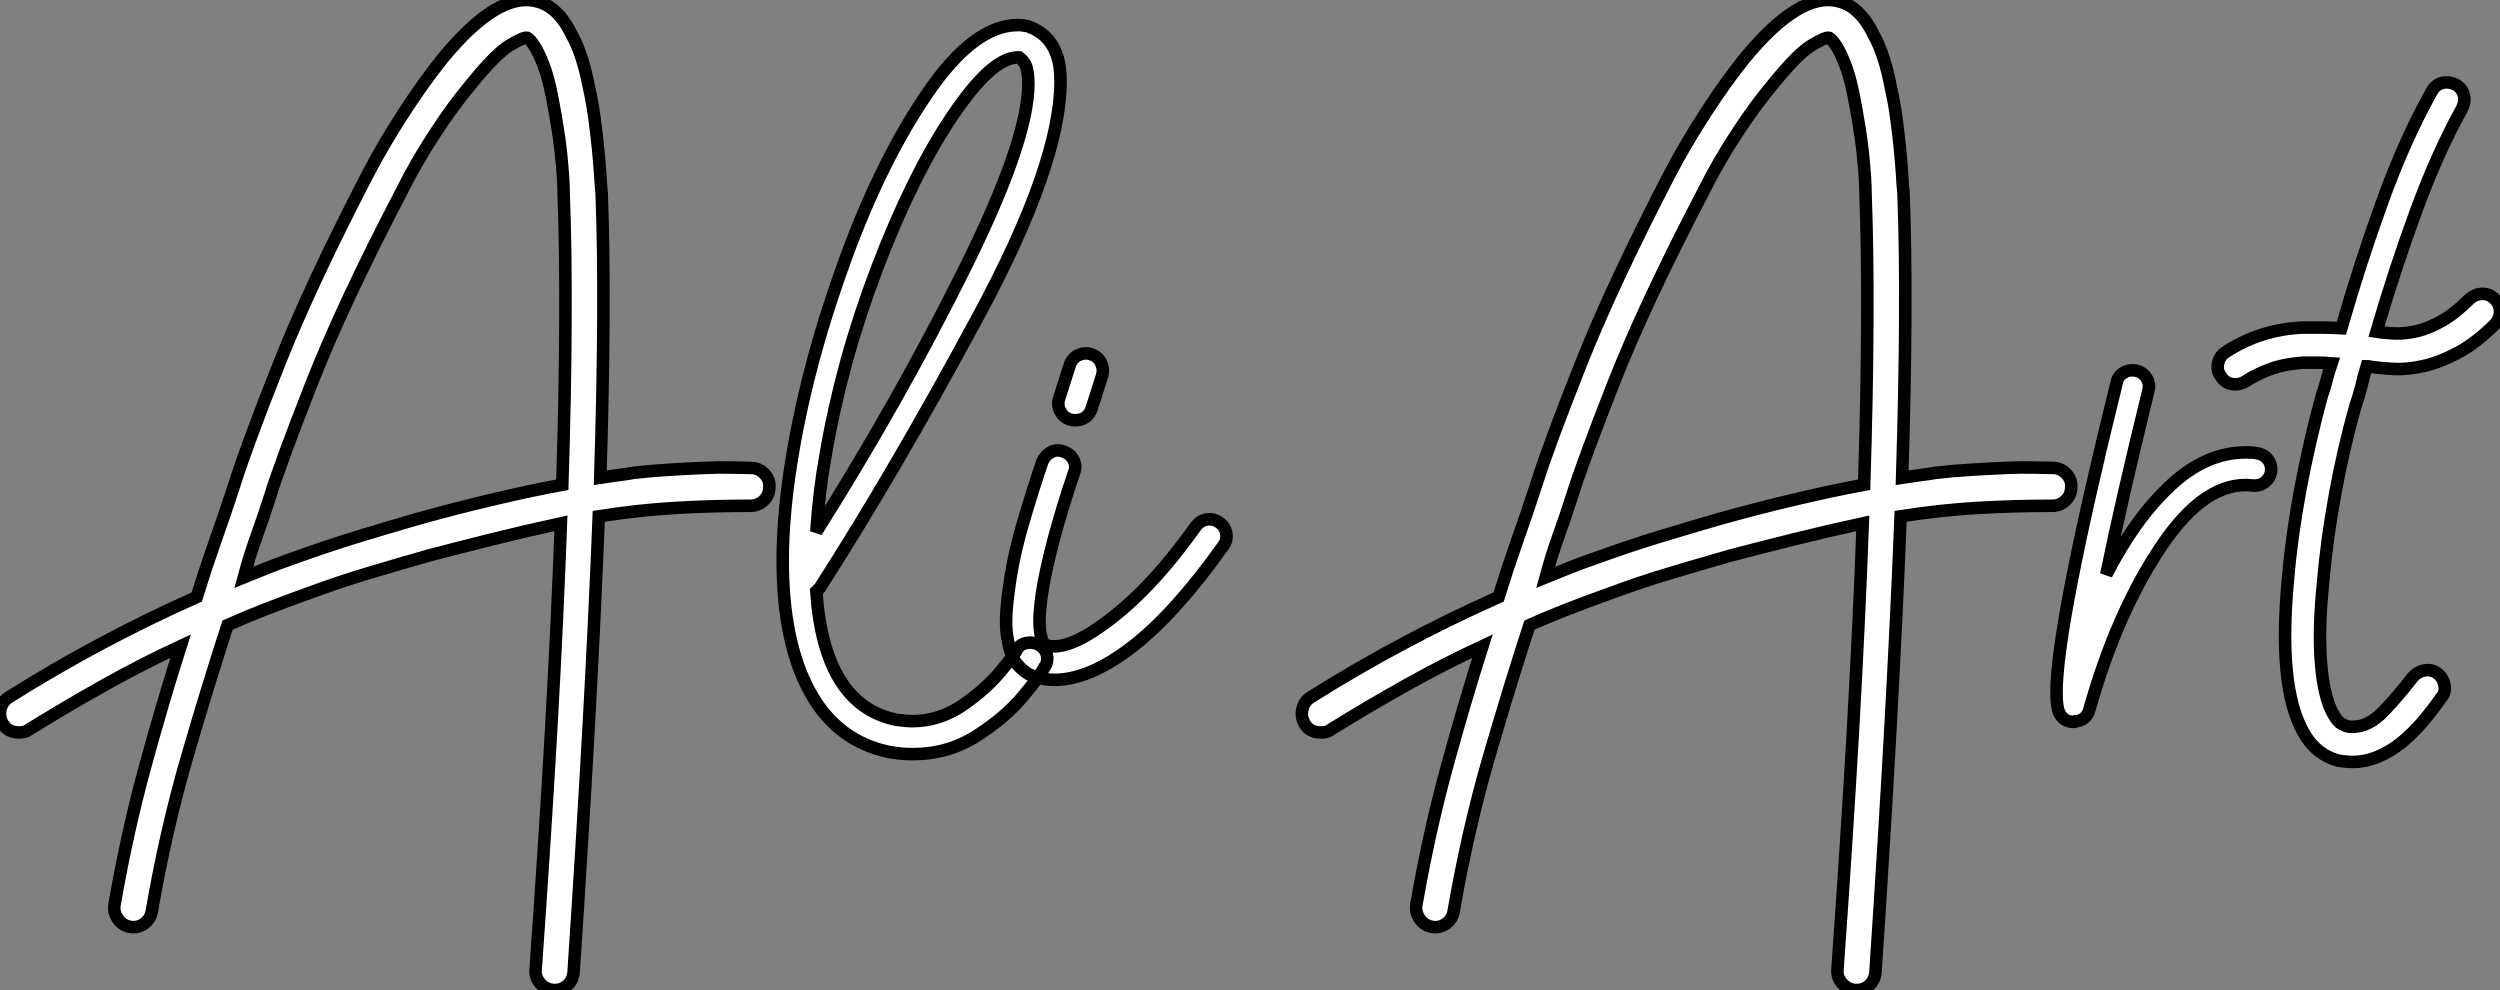 <?xml version="1.0" standalone="no"?>
<svg xmlns="http://www.w3.org/2000/svg" viewBox="-7.004 -10.997 199.499 79.001"><rect x="-7.004" y="-10.997" width="199.499" height="79.001" fill="#808080" stroke="none"/><path d="M52.98-15.34L52.98-15.34Q53.59-15.34 54.04-14.87Q54.49-14.39 54.43-13.78L54.43-13.78Q54.43-13.16 53.98-12.74Q53.54-12.32 52.92-12.32L52.92-12.32Q49.90-12.32 46.96-12.15Q44.02-11.98 40.82-11.48L40.82-11.48Q40.21 3.98 38.81 24.92L38.81 24.92Q38.75 25.54 38.33 25.93Q37.91 26.32 37.30 26.32L37.30 26.32L37.18 26.32Q36.57 26.26 36.15 25.79Q35.73 25.31 35.78 24.70L35.78 24.70Q36.51 14.45 37.02 5.57Q37.52-3.30 37.80-10.92L37.80-10.92Q34.94-10.30 32.26-9.63Q29.57-8.96 27.22-8.34L27.22-8.34Q24.70-7.62 22.43-6.94Q20.16-6.27 17.30-5.21L17.30-5.21Q15.74-4.65 14.22-4.06Q12.71-3.47 11.20-2.80L11.20-2.80Q9.58 2.18 7.92 7.90Q6.27 13.61 5.15 20.05L5.15 20.05Q5.04 20.66 4.54 21.03Q4.03 21.39 3.42 21.28L3.42 21.28Q2.80 21.17 2.44 20.64Q2.07 20.10 2.18 19.49L2.18 19.49Q3.19 13.72 4.59 8.60Q5.99 3.47 7.45-1.12L7.45-1.12Q4.31 0.34 1.32 2.02Q-1.68 3.70-4.65 5.54L-4.65 5.54Q-4.93 5.77-5.43 5.77L-5.43 5.77Q-6.33 5.77-6.72 5.10L-6.72 5.10Q-7.06 4.54-6.92 3.92Q-6.78 3.30-6.27 2.97L-6.27 2.97Q0.95-1.57 8.74-5.04L8.74-5.04Q9.41-7.22 10.19-9.44Q10.98-11.65 11.76-14.06L11.76-14.06Q12.77-17.25 15.29-23.60Q17.81-29.96 22.40-38.81L22.40-38.81Q23.69-41.27 25.26-43.68Q26.82-46.09 28.34-47.99L28.34-47.99Q32.76-53.37 35.84-52.58L35.84-52.58Q37.58-52.19 38.70-49.84L38.70-49.84Q39.54-48.33 40.04-45.70L40.04-45.70Q40.32-44.46 40.49-43.18Q40.66-41.89 40.77-40.77Q40.88-39.65 40.94-38.72Q40.99-37.80 41.05-37.30L41.05-37.30Q41.22-32.87 41.19-27.22Q41.16-21.56 40.94-14.56L40.94-14.56Q41.66-14.67 42.34-14.76Q43.01-14.84 43.62-14.95L43.62-14.95Q45.08-15.12 46.51-15.20Q47.94-15.29 49.20-15.34Q50.46-15.40 51.44-15.37Q52.42-15.34 52.98-15.34ZM26.32-11.26L26.32-11.26Q29.51-12.15 32.37-12.82Q35.22-13.50 37.91-14L37.91-14Q38.14-21.17 38.16-26.94Q38.19-32.70 38.02-37.18L38.02-37.18Q38.02-37.69 37.97-38.56Q37.91-39.42 37.80-40.49Q37.69-41.55 37.49-42.73Q37.30-43.90 37.07-45.08L37.07-45.08Q36.74-46.70 36.37-47.60Q36.01-48.50 35.73-48.94L35.73-48.94Q35.39-49.50 35.11-49.67L35.11-49.67Q34.83-49.73 33.74-49.08Q32.65-48.44 30.69-46.03L30.69-46.03Q29.23-44.30 27.75-42.03Q26.26-39.76 25.09-37.41L25.09-37.41Q20.38-28.39 17.89-22.04Q15.40-15.68 14.62-13.16L14.62-13.16Q14.11-11.54 13.52-9.91Q12.94-8.29 12.49-6.61L12.49-6.61Q13.44-7 14.36-7.36Q15.29-7.73 16.24-8.06L16.24-8.06Q19.21-9.13 21.50-9.83Q23.80-10.53 26.32-11.26ZM76.61-0.11L76.61-0.11Q76.61 0.28 76.38 0.56L76.38 0.56Q76.05 1.23 74.68 2.88Q73.30 4.54 71.01 6.02Q68.71 7.50 65.86 7.50L65.86 7.50Q65.02 7.50 64.06 7.34L64.06 7.34Q59.86 6.50 57.68 2.55Q55.50-1.40 55.50-7.95L55.50-7.95Q55.50-11.93 56.34-16.74L56.34-16.74Q57.57-23.97 60.48-31.95Q63.39-39.93 67.09-45.30Q70.78-50.68 74.26-50.68L74.26-50.68Q74.65-50.68 74.87-50.62L74.87-50.62Q75.04-50.62 75.10-50.57L75.10-50.57Q76.83-49.95 77.39-48.22L77.39-48.22Q77.67-47.43 77.67-46.20L77.67-46.20Q77.67-39.59 71.06-27.36Q64.46-15.12 58.46-5.77L58.46-5.77Q58.18-5.49 58.18-5.49L58.18-5.49Q58.80 3.58 64.57 4.76L64.57 4.76Q65.46 4.87 65.80 4.87L65.80 4.87Q67.98 4.87 69.83 3.61Q71.68 2.35 72.91 0.87Q74.14-0.62 74.14-0.78L74.14-0.78Q74.48-1.40 75.26-1.40L75.26-1.40Q75.60-1.40 75.94-1.23L75.94-1.23Q76.61-0.84 76.61-0.11ZM58.18-10.25L58.18-10.25Q64.85-20.83 69.97-31.14Q75.10-41.44 75.10-45.98L75.10-45.98Q75.10-46.82 74.93-47.38L74.93-47.38Q74.76-47.82 74.37-48.10L74.37-48.10L74.26-48.10Q72.18-48.10 69.02-43.40Q65.86-38.70 63.03-31.28Q60.20-23.86 58.91-16.30L58.91-16.30Q58.41-13.55 58.18-10.25ZM90.33-10.98L90.33-10.98Q90.78-10.70 90.89-10.14Q91.00-9.58 90.66-9.13L90.66-9.13Q86.80-3.70 83.38-1.06Q79.97 1.57 77.17 1.57L77.17 1.57Q76.22 1.57 75.38 1.23L75.38 1.23Q74.82 1.01 74.26 0.39Q73.70-0.22 73.47-1.57L73.47-1.57Q73.30-2.35 73.33-3.33Q73.36-4.31 73.53-5.54L73.53-5.54Q73.86-8.18 74.68-10.95Q75.49-13.72 76.22-15.85L76.22-15.85Q76.44-16.35 76.92-16.60Q77.39-16.86 77.95-16.63L77.95-16.63Q78.46-16.46 78.71-15.96Q78.96-15.46 78.74-14.95L78.74-14.95Q77.78-12.10 77.11-9.58Q76.44-7.06 76.16-5.15L76.16-5.15Q75.99-3.86 75.99-3.14Q75.99-2.41 76.10-1.96L76.10-1.96Q76.22-1.46 76.38-1.23L76.38-1.23Q78.01-0.62 81.09-2.86L81.09-2.86Q82.88-4.14 84.70-6.05Q86.52-7.95 88.48-10.70L88.48-10.70Q88.82-11.14 89.35-11.23Q89.88-11.31 90.33-10.98ZM78.40-19.21L78.40-19.21Q77.90-19.38 77.64-19.88Q77.39-20.38 77.56-20.89L77.56-20.89L78.40-23.52Q78.57-24.08 79.07-24.33Q79.58-24.58 80.08-24.42L80.08-24.42Q80.64-24.25 80.89-23.74Q81.14-23.24 80.98-22.68L80.98-22.68L80.14-20.05Q79.80-19.15 78.85-19.15L78.85-19.15Q78.57-19.15 78.40-19.21Z" fill="white" stroke="black" transform="translate(0 0) scale(1 1) translate(-0.043 41.684)"/><path d="M52.98-15.34L52.98-15.34Q53.59-15.34 54.04-14.87Q54.49-14.39 54.43-13.78L54.43-13.78Q54.43-13.16 53.98-12.74Q53.54-12.32 52.92-12.32L52.92-12.32Q49.90-12.32 46.96-12.15Q44.02-11.98 40.82-11.48L40.82-11.48Q40.21 3.98 38.81 24.92L38.81 24.92Q38.75 25.54 38.33 25.93Q37.91 26.32 37.30 26.32L37.30 26.32L37.18 26.32Q36.57 26.26 36.15 25.79Q35.73 25.31 35.78 24.70L35.78 24.70Q36.51 14.45 37.02 5.57Q37.52-3.30 37.80-10.92L37.80-10.92Q34.94-10.30 32.26-9.63Q29.57-8.96 27.22-8.34L27.22-8.34Q24.70-7.62 22.43-6.94Q20.16-6.27 17.30-5.21L17.30-5.21Q15.74-4.65 14.22-4.06Q12.71-3.47 11.20-2.80L11.20-2.80Q9.58 2.18 7.92 7.90Q6.27 13.61 5.15 20.05L5.15 20.05Q5.04 20.66 4.54 21.03Q4.03 21.39 3.42 21.28L3.42 21.28Q2.80 21.17 2.44 20.64Q2.07 20.10 2.18 19.49L2.18 19.49Q3.19 13.72 4.59 8.60Q5.99 3.47 7.45-1.12L7.45-1.12Q4.31 0.34 1.32 2.02Q-1.68 3.70-4.65 5.54L-4.65 5.54Q-4.93 5.77-5.43 5.77L-5.43 5.77Q-6.33 5.77-6.72 5.10L-6.72 5.10Q-7.06 4.54-6.92 3.92Q-6.78 3.30-6.27 2.97L-6.27 2.97Q0.95-1.57 8.74-5.04L8.74-5.04Q9.41-7.22 10.19-9.44Q10.98-11.65 11.76-14.06L11.76-14.06Q12.77-17.25 15.29-23.60Q17.81-29.96 22.40-38.81L22.40-38.81Q23.69-41.27 25.26-43.68Q26.82-46.09 28.34-47.99L28.34-47.99Q32.76-53.37 35.84-52.58L35.84-52.58Q37.58-52.19 38.70-49.84L38.70-49.84Q39.54-48.33 40.04-45.70L40.04-45.70Q40.32-44.46 40.49-43.18Q40.66-41.89 40.77-40.77Q40.88-39.65 40.94-38.72Q40.99-37.80 41.05-37.30L41.05-37.30Q41.22-32.87 41.19-27.22Q41.16-21.56 40.94-14.56L40.94-14.56Q41.66-14.67 42.34-14.76Q43.01-14.84 43.62-14.95L43.62-14.95Q45.08-15.12 46.51-15.20Q47.94-15.29 49.20-15.34Q50.46-15.40 51.44-15.37Q52.42-15.34 52.98-15.34ZM26.32-11.26L26.32-11.26Q29.51-12.15 32.37-12.82Q35.22-13.50 37.91-14L37.91-14Q38.14-21.17 38.16-26.94Q38.19-32.70 38.02-37.18L38.02-37.18Q38.02-37.69 37.97-38.56Q37.91-39.42 37.80-40.49Q37.69-41.55 37.49-42.73Q37.30-43.90 37.07-45.08L37.07-45.08Q36.74-46.70 36.37-47.60Q36.01-48.50 35.73-48.94L35.73-48.94Q35.39-49.50 35.11-49.67L35.11-49.67Q34.83-49.73 33.74-49.08Q32.65-48.44 30.69-46.03L30.69-46.03Q29.23-44.30 27.75-42.03Q26.26-39.76 25.09-37.41L25.09-37.41Q20.38-28.39 17.89-22.04Q15.40-15.68 14.62-13.16L14.62-13.16Q14.11-11.54 13.52-9.91Q12.94-8.29 12.49-6.61L12.49-6.61Q13.44-7 14.36-7.36Q15.29-7.73 16.24-8.06L16.24-8.06Q19.21-9.13 21.50-9.83Q23.80-10.53 26.32-11.26ZM70.39-15.23L70.39-15.23Q70.39-14.67 69.97-14.28Q69.55-13.89 68.94-13.94L68.94-13.94Q65.18-14.39 61.63-9.10Q58.07-3.81 55.89 3.92L55.89 3.92Q55.78 4.37 55.47 4.62Q55.16 4.87 54.77 4.87L54.77 4.87L54.66 4.93Q53.82 4.93 53.48 4.20L53.48 4.20Q53.26 3.75 53.26 2.58L53.26 2.58Q53.26-2.74 58.07-22.18L58.07-22.18Q58.13-22.57 58.49-22.85Q58.86-23.13 59.30-23.13L59.30-23.13Q59.98-23.13 60.37-22.62Q60.76-22.12 60.59-21.50L60.59-21.50Q58.46-12.82 57.23-6.83L57.23-6.83Q59.53-11.31 62.36-13.94Q65.18-16.58 68.38-16.58L68.38-16.58Q68.94-16.58 69.22-16.52L69.22-16.52Q69.72-16.46 70.06-16.10Q70.39-15.74 70.39-15.23ZM77.11-20.27L77.11-20.27Q76.16-16.91 75.49-13.24Q74.82-9.58 74.54-6.27L74.54-6.27Q74.14-2.46 74.37 0.28Q74.59 3.02 75.38 4.37L75.38 4.37Q75.71 4.93 75.99 5.07Q76.27 5.21 76.38 5.26L76.38 5.26Q76.55 5.32 76.89 5.32L76.89 5.32Q78.18 5.32 79.38 4.06Q80.58 2.80 81.70 1.34L81.70 1.34Q82.10 0.90 82.66 0.81Q83.22 0.73 83.66 1.06L83.66 1.06Q84.11 1.40 84.22 1.99Q84.34 2.58 83.94 3.02L83.94 3.02Q83.27 3.98 82.49 4.90Q81.70 5.82 80.75 6.61L80.75 6.61Q78.79 8.12 76.94 8.12L76.94 8.12Q76.61 8.12 76.30 8.09Q75.99 8.06 75.71 8.01L75.71 8.01Q73.92 7.50 72.97 5.77L72.97 5.77Q70.90 2.13 71.74-6.55L71.74-6.55Q72.02-9.91 72.74-13.75Q73.47-17.58 74.42-21.06L74.42-21.06Q74.65-21.73 74.82-22.37Q74.98-23.02 75.21-23.69L75.21-23.69Q74.59-23.74 74.06-23.74Q73.53-23.74 72.97-23.74L72.97-23.74Q71.34-23.63 70.20-23.18Q69.05-22.74 68.32-22.23L68.32-22.23Q68.10-22.12 67.93-22.06Q67.76-22.01 67.54-22.01L67.54-22.01Q66.75-22.01 66.36-22.68L66.36-22.68Q66.02-23.13 66.16-23.72Q66.30-24.30 66.75-24.58L66.75-24.58Q69.50-26.38 72.86-26.54L72.86-26.54Q73.64-26.54 74.40-26.54Q75.15-26.54 75.99-26.49L75.99-26.49Q77.50-31.75 79.27-36.62Q81.03-41.50 83.22-45.42L83.22-45.42Q83.50-45.92 84.03-46.06Q84.56-46.20 85.12-45.92L85.12-45.92Q85.62-45.64 85.76-45.11Q85.90-44.58 85.62-44.02L85.62-44.02Q83.61-40.38 81.93-35.78Q80.25-31.19 78.79-26.21L78.79-26.21Q79.46-26.10 80.28-26.07Q81.09-26.04 82.04-26.26Q82.99-26.49 84.03-27.08Q85.06-27.66 86.24-28.84L86.24-28.84Q86.69-29.23 87.25-29.23Q87.81-29.23 88.20-28.84L88.20-28.84Q88.65-28.39 88.65-27.83Q88.65-27.27 88.26-26.82L88.26-26.82Q86.69-25.26 85.23-24.50Q83.78-23.74 82.49-23.46Q81.20-23.18 80.14-23.24Q79.07-23.30 78.34-23.41L78.34-23.41Q78.23-23.46 78.01-23.46L78.01-23.46Q77.78-22.68 77.59-21.87Q77.39-21.06 77.11-20.27Z" fill="white" stroke="black" transform="translate(103.888 0) scale(1 1) translate(-0.043 41.684)"/></svg>